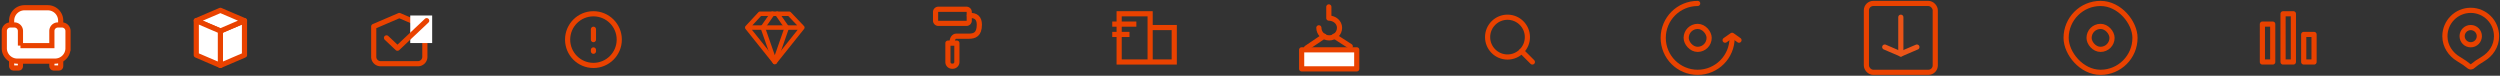 <svg xmlns="http://www.w3.org/2000/svg" width="726" height="22" viewBox="0 0 726 22">
    <rect x="0" y="0" width="726" height="22" fill="#333333" stroke="none"/>
    <g fill="none" fill-rule="evenodd">
        <g stroke="#E94200" stroke-linecap="round" stroke-linejoin="round" stroke-width="1.5">
            <path d="M276.5 12.195c0-.918.515-1.685 1.158-1.685h3.693c1.68 0 3.045-.502 3.05-3.343.003-1.894-.964-2.783-2.901-2.667"/>
            <path d="M281.467 5.98c0 .444-.36.804-.803.804h-8.171a.804.804 0 0 1-.804-.804V3.493c0-.444.36-.804.804-.804h8.17c.445 0 .804.36.804.804V5.98zm-3.588 12.045c0 .655-.55 1.198-1.205 1.198h-.207a1.2 1.2 0 0 1-1.19-1.198v-5.5h2.602v5.5z"/>
        </g>
        <g stroke="#E94200" stroke-linecap="round" stroke-linejoin="round" stroke-width="1.3">
            <path d="M217 8h16l-8 10zM217 8l3.712-4h8.477L233 8z"/>
            <path d="M225 18l-3.497-10 2.798-4M225 18l3.5-9.999L225.699 4"/>
        </g>
        <g stroke="#E94200" stroke-linecap="round" stroke-linejoin="round" stroke-width="1.5" transform="translate(164 4)">
            <circle cx="8.335" cy="7.5" r="7.5"/>
            <path d="M8.335 4.5v3M8.335 10.5v.383"/>
        </g>
        <path stroke="#E94200" stroke-linecap="round" stroke-linejoin="round" stroke-width="1.5" d="M108.53 16.5V7.69l7.44-3.19 3.735 1.608 3.674 1.582V16.5a2 2 0 0 1-2 2H110.53a2 2 0 0 1-2-2z"/>
        <path fill="#FFF" d="M119.136 4.5h6.364v8h-6.364z"/>
        <path stroke="#E94200" stroke-linecap="round" stroke-linejoin="round" stroke-width="1.5" d="M112.242 11l3.182 3 8.485-8"/>
        <g fill="#FFF" stroke="#E94200" stroke-linecap="round" stroke-linejoin="round" stroke-width="1.5">
            <path d="M64 9l7-3v10l-7 3z"/>
            <path d="M64 9l7-3-7-3-7 3z"/>
            <path d="M57 6l7 3v10l-7-3z"/>
        </g>
        <g fill="#FFF" stroke="#E94200" stroke-width="1.5" transform="translate(2 3)">
            <rect width="2.563" height="5.5" x="1.375" y="11.25" rx=".5"/>
            <rect width="2.563" height="5.5" x="13.063" y="11.25" rx=".5"/>
            <path d="M5.125-.75h6.75A3.75 3.75 0 0 1 15.625 3v6a3.75 3.75 0 0 1-3.75 3.75h-6.75A3.75 3.75 0 0 1 1.375 9V3a3.75 3.75 0 0 1 3.75-3.75z"/>
            <path d="M3.938 10.25h9.124V6c0-.966.784-1.75 1.75-1.75H16c.966 0 1.75.784 1.75 1.75v5A3.75 3.75 0 0 1 14 14.75H3A3.75 3.75 0 0 1-.75 11V6c0-.966.784-1.75 1.75-1.75h1.188c.966 0 1.75.784 1.75 1.75v4.25z"/>
        </g>
        <g stroke="#E94200" stroke-width="1.5">
            <path d="M334 8h7v10h-7zM325 4h9v14h-9zM330 7h-7M328 10h-5"/>
        </g>
        <g stroke="#E94200" stroke-linecap="round" stroke-linejoin="round" stroke-width="1.5">
            <path d="M379.412 13.941L384.5 10.5M392.118 13.47L387.5 10.5"/>
            <path fill="#FFF" d="M378 20h16v-5.53h-16z"/>
            <path d="M383 8.074C383 9.69 384.343 11 386 11s3-1.31 3-2.926-1.45-2.813-3.107-2.813V2"/>
        </g>
        <g stroke="#E94200" stroke-linecap="round" stroke-linejoin="round" stroke-width="1.5" transform="translate(483 1)">
            <rect width="6.667" height="6.667" x="6.667" y="6.667" rx="3.333"/>
            <path d="M10 0C4.477 0 0 4.477 0 10s4.477 10 10 10 10-4.477 10-10"/>
            <path d="M17.977 10.667L20 9.256l2 1.41"/>
        </g>
        <g stroke-linecap="round" stroke-linejoin="round" stroke-width="1.5" transform="translate(542 1)">
            <rect width="20" height="20" stroke="#E94200" rx="2"/>
            <path stroke="#EB5418" d="M10 4v10.667"/>
            <path stroke="#EC5519" d="M5.333 12.667l4.667 2 4.667-2"/>
        </g>
        <g stroke="#E94200" stroke-linecap="round" stroke-linejoin="round" stroke-width="1.5" transform="translate(600 1)">
            <rect width="20" height="20" rx="10"/>
            <rect width="6.667" height="6.667" x="6.667" y="6.667" rx="3.333"/>
        </g>
        <g stroke="#E94200" stroke-linecap="round" stroke-linejoin="round" stroke-width="1.5" transform="translate(432 5)">
            <circle cx="5.778" cy="5.778" r="5.778"/>
            <path d="M13 13L9.858 9.858"/>
        </g>
        <path stroke="#E94200" stroke-linecap="round" stroke-linejoin="round" stroke-width="1.5" d="M666 4v14h-3V4h3zm-6 3v11h-3V7h3zm12 3v8h-3v-8h3z"/>
        <g stroke="#E94200" stroke-width="1.5" transform="translate(710 3)">
            <path d="M7.932 16.283c.801-.678 1.843-1.396 3.125-2.151C13.348 12.783 15 10.375 15 7.514 15 3.365 11.642 0 7.5 0 3.358 0 0 3.365 0 7.514c0 2.867 1.679 5.285 3.958 6.626 1.276.751 2.313 1.465 3.112 2.143.248.21.613.211.862 0z"/>
            <circle cx="7.5" cy="7.5" r="2.5"/>
        </g>
    </g>
</svg>
